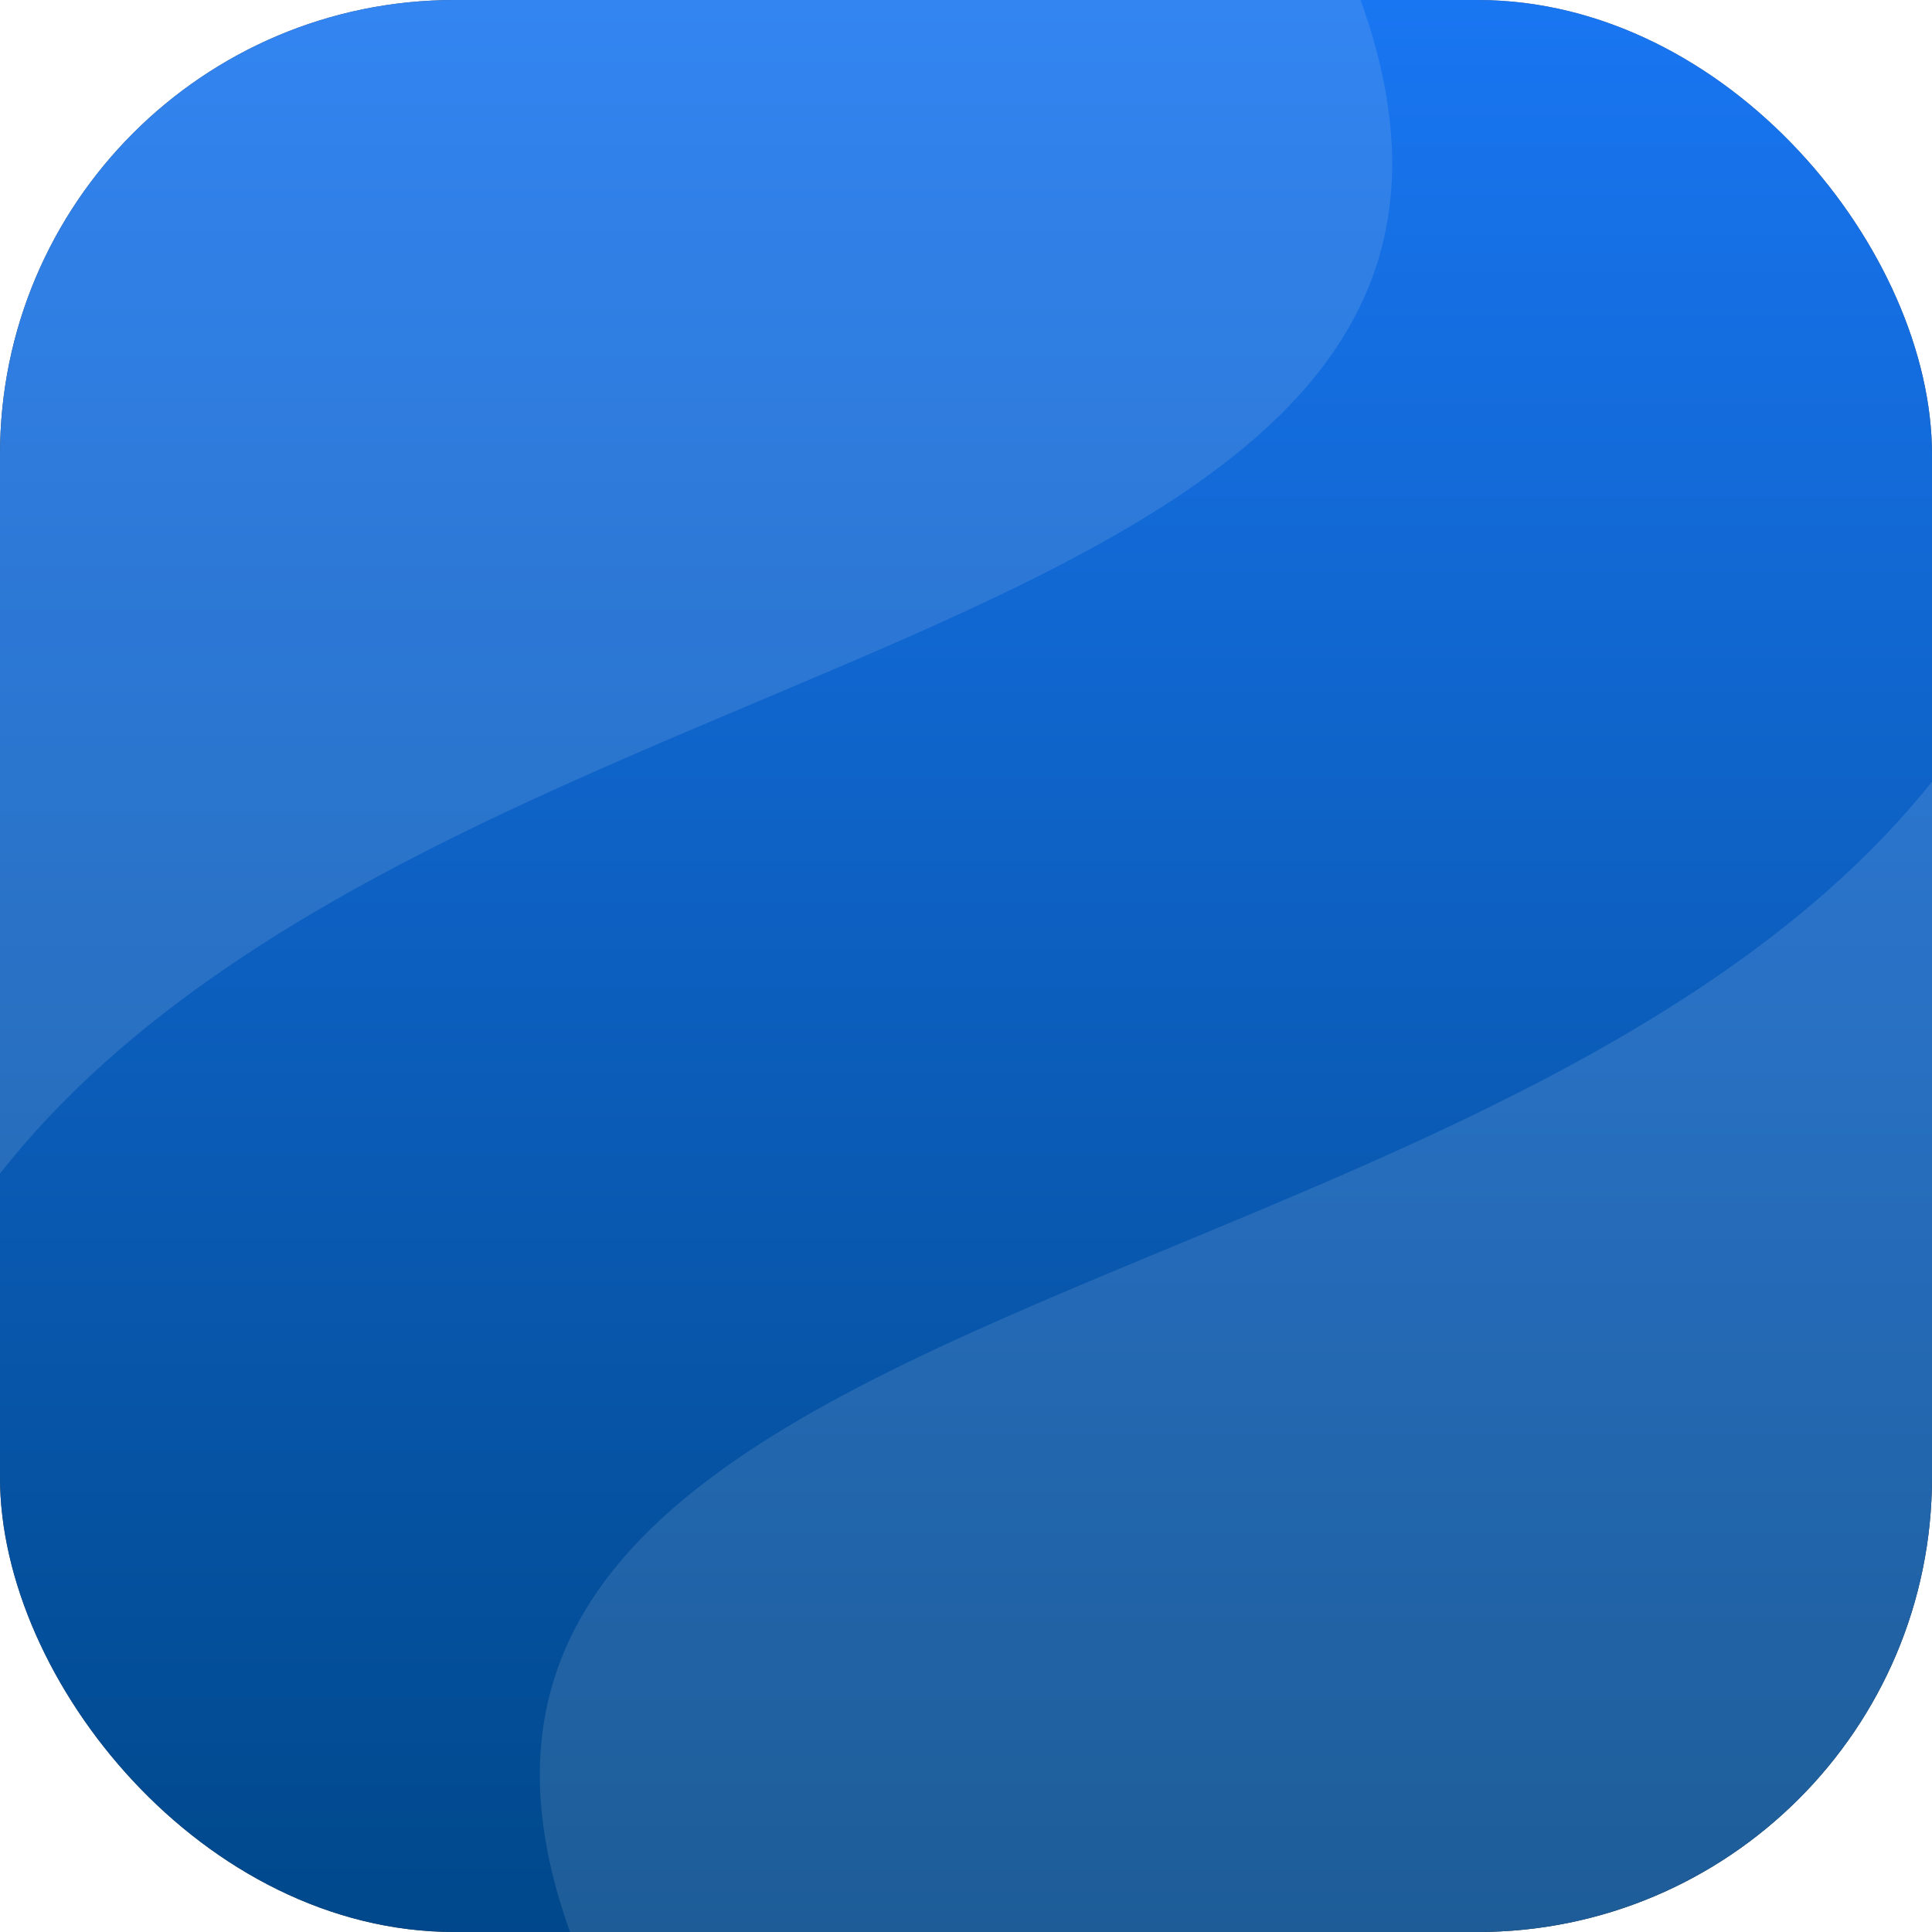 <svg width="34" height="34" viewBox="0 0 34 34" fill="none" xmlns="http://www.w3.org/2000/svg">
<g clip-path="url(#clip0_5302_55347)">
<rect width="34" height="34" rx="8" fill="url(#paint0_linear_5302_55347)"/>
<g clip-path="url(#clip1_5302_55347)">
<rect width="34" height="34" fill="url(#paint1_linear_5302_55347)"/>
<g style="mix-blend-mode:overlay" opacity="0.4">
<path opacity="0.3" fill-rule="evenodd" clip-rule="evenodd" d="M10.095 34.173C10.65 35.643 12.802 37.431 15.33 38H27.719C32.568 38 36.5 34.054 36.5 29.186V8.5C33.227 23.884 5.089 20.885 10.095 34.173Z" fill="url(#paint2_linear_5302_55347)"/>
<path opacity="0.3" fill-rule="evenodd" clip-rule="evenodd" d="M23.905 -0.108C23.35 -1.603 21.198 -3.421 18.67 -4L6.281 -4C1.432 -4 -2.5 0.013 -2.5 4.963L-2.5 26C0.773 10.355 28.911 13.405 23.905 -0.108Z" fill="url(#paint3_linear_5302_55347)"/>
</g>
</g>
<g opacity="0.1" filter="url(#filter0_di_5302_55347)">
<path d="M17.221 9.642L17.779 9.691L17.794 9.692C17.812 9.694 17.831 9.696 17.849 9.697H17.854L17.859 9.698C18.891 9.783 19.89 10.042 20.83 10.468C21.744 10.882 22.579 11.443 23.312 12.137L23.75 12.551L23.825 12.649L23.838 12.666C23.849 12.68 23.86 12.694 23.871 12.709L23.903 12.751L23.938 12.791C24.633 13.595 25.175 14.502 25.55 15.489C25.938 16.511 26.134 17.588 26.134 18.692C26.134 21.104 25.195 23.37 23.49 25.075C21.785 26.78 19.518 27.719 17.108 27.719C16.004 27.719 14.926 27.522 13.905 27.135C12.919 26.761 12.011 26.219 11.209 25.525C10.651 25.043 10.154 24.495 9.729 23.894C9.414 23.449 9.138 22.97 8.907 22.471C8.699 22.022 8.528 21.552 8.398 21.074C8.272 20.614 8.183 20.142 8.133 19.67V19.668V19.666C8.099 19.345 8.081 19.018 8.081 18.694C8.081 18.574 8.083 18.458 8.088 18.348V18.346V18.344C8.106 17.86 8.163 17.378 8.257 16.912V16.91L8.257 16.909C8.369 16.352 8.535 15.802 8.75 15.276C9.116 14.381 9.623 13.555 10.256 12.818L10.303 12.763L10.346 12.705C10.38 12.659 10.414 12.612 10.447 12.565L10.944 12.1C11.694 11.399 12.548 10.835 13.484 10.424C14.448 10.001 15.472 9.753 16.527 9.687L17.221 9.643M17.528 4.6C16.669 4.6 15.81 4.601 14.951 4.603C14.808 4.603 14.661 4.611 14.524 4.647C13.928 4.805 13.548 5.361 13.607 5.97C13.647 6.38 13.869 6.727 14.196 6.924C14.427 7.063 14.7 7.09 14.78 7.097C14.86 7.105 14.989 7.105 15.249 7.106C15.3 7.106 15.346 7.106 15.388 7.106C15.479 7.106 15.543 7.106 15.559 7.105C15.663 7.104 15.794 7.104 15.956 7.104C16.083 7.104 16.23 7.104 16.396 7.105C16.4 7.34 16.404 7.573 16.409 7.808C13.805 7.972 11.449 9.051 9.659 10.725C9.49 10.573 9.338 10.437 9.151 10.268C9.342 10.091 9.522 9.937 9.689 9.77C10.004 9.454 10.018 9.06 9.733 8.779C9.601 8.648 9.443 8.581 9.279 8.581C9.103 8.581 8.921 8.659 8.761 8.817C8.181 9.387 7.606 9.963 7.034 10.541C6.74 10.839 6.733 11.248 7.003 11.516C7.134 11.646 7.295 11.711 7.46 11.711C7.639 11.711 7.822 11.635 7.977 11.482C8.138 11.322 8.284 11.149 8.429 10.99C8.617 11.175 8.767 11.321 8.917 11.469C8.888 11.51 8.859 11.551 8.829 11.591C8.073 12.47 7.456 13.472 7.009 14.562C6.751 15.194 6.55 15.855 6.413 16.539C6.3 17.102 6.231 17.681 6.208 18.271C6.203 18.411 6.2 18.552 6.2 18.692C6.2 19.089 6.222 19.481 6.263 19.867C6.325 20.449 6.433 21.018 6.584 21.569C6.743 22.154 6.95 22.719 7.2 23.26C7.479 23.866 7.813 24.441 8.194 24.981C8.707 25.707 9.307 26.368 9.979 26.948C11.89 28.6 14.382 29.6 17.108 29.6C23.131 29.6 28.015 24.717 28.015 18.692C28.015 15.966 27.015 13.473 25.361 11.561C25.346 11.541 25.331 11.522 25.318 11.505C25.48 11.328 25.628 11.167 25.825 10.953C26.006 11.157 26.161 11.36 26.344 11.531C26.476 11.654 26.636 11.714 26.795 11.714C26.964 11.714 27.131 11.647 27.262 11.518C27.513 11.27 27.54 10.863 27.286 10.6C26.683 9.981 26.069 9.372 25.453 8.767C25.329 8.646 25.181 8.582 25.018 8.582C24.961 8.582 24.902 8.59 24.842 8.606C24.348 8.738 24.173 9.306 24.513 9.695C24.694 9.902 24.893 10.093 25.071 10.278C24.903 10.455 24.76 10.605 24.604 10.77C22.854 9.114 20.557 8.031 18.012 7.823C17.988 7.821 17.965 7.818 17.942 7.816V7.104C18.067 7.102 18.243 7.101 18.457 7.101C18.517 7.101 18.58 7.101 18.645 7.101C19.055 7.102 19.175 7.108 19.243 7.108C19.275 7.108 19.295 7.107 19.328 7.103C19.506 7.084 20.195 7.015 20.511 6.485C20.62 6.304 20.681 6.092 20.683 5.859C20.689 5.136 20.124 4.601 19.349 4.6C18.742 4.6 18.135 4.6 17.528 4.6Z" fill="#0F0F11"/>
<path d="M17.108 10.792C12.733 10.792 9.186 14.339 9.186 18.714C9.186 23.09 12.733 26.637 17.108 26.637C21.484 26.637 25.031 23.09 25.031 18.714C25.031 14.339 21.484 10.792 17.108 10.792ZM12.991 21.717C12.911 21.79 12.812 21.843 12.722 21.904C12.265 22.221 12.035 22.232 11.841 21.955C11.637 21.663 11.734 21.447 12.216 21.127C12.297 21.073 12.377 21.017 12.463 20.97C12.7 20.839 12.913 20.873 13.071 21.098C13.229 21.322 13.191 21.537 12.991 21.717ZM11.901 18.52C11.899 18.546 11.915 18.665 11.87 18.804C11.845 18.881 11.796 19.031 11.649 19.117C11.509 19.199 11.315 19.203 11.173 19.108C11.037 19.017 10.985 18.87 10.976 18.766C10.964 18.632 10.974 18.498 10.974 18.363C11.007 15.949 12.864 13.505 15.209 12.825C15.743 12.67 16.302 12.583 16.856 12.528C17.393 12.475 17.585 12.618 17.605 12.945C17.625 13.292 17.416 13.443 16.893 13.472C16.038 13.518 15.228 13.736 14.497 14.184C12.882 15.175 12.04 16.64 11.901 18.52ZM14.946 23.47C14.897 23.567 14.823 23.651 14.761 23.74C14.447 24.198 14.236 24.291 13.955 24.1C13.661 23.9 13.675 23.663 14.012 23.193C14.069 23.113 14.124 23.033 14.187 22.959C14.363 22.752 14.574 22.708 14.802 22.863C15.029 23.016 15.07 23.23 14.947 23.47H14.946ZM17.646 24.182C17.649 24.738 17.529 24.934 17.19 24.937C16.834 24.941 16.711 24.738 16.718 24.16C16.72 24.063 16.718 23.965 16.729 23.869C16.755 23.598 16.903 23.442 17.178 23.438C17.452 23.435 17.608 23.587 17.644 23.854C17.659 23.962 17.646 24.073 17.646 24.182H17.646ZM18.89 20.256C18.242 19.891 17.591 19.53 16.968 19.128C16.819 19.031 16.701 18.779 16.691 18.592C16.658 17.96 16.679 17.325 16.679 16.692H16.677C16.677 16.094 16.674 15.497 16.678 14.9C16.681 14.488 16.833 14.292 17.14 14.286C17.448 14.28 17.609 14.479 17.61 14.888C17.612 15.924 17.617 16.96 17.606 17.995C17.603 18.282 17.684 18.472 17.95 18.612C18.435 18.866 18.905 19.149 19.376 19.43C19.693 19.618 19.789 19.873 19.659 20.122C19.528 20.373 19.214 20.439 18.89 20.256H18.89ZM20.328 24.1C20.048 24.291 19.837 24.198 19.523 23.74C19.46 23.65 19.387 23.566 19.337 23.47C19.214 23.23 19.256 23.016 19.482 22.863C19.71 22.708 19.921 22.753 20.097 22.959C20.16 23.033 20.216 23.113 20.272 23.193C20.609 23.663 20.623 23.9 20.329 24.1H20.328ZM20.469 14.053C20.419 14.15 20.346 14.234 20.284 14.324C19.97 14.781 19.759 14.874 19.478 14.683C19.184 14.483 19.198 14.246 19.535 13.776C19.592 13.697 19.647 13.616 19.71 13.542C19.886 13.335 20.097 13.292 20.325 13.446C20.552 13.6 20.593 13.814 20.47 14.053H20.469ZM21.632 15.604C21.713 15.55 21.794 15.494 21.879 15.447C22.117 15.316 22.329 15.35 22.487 15.575C22.645 15.798 22.607 16.013 22.407 16.194C22.327 16.267 22.229 16.319 22.138 16.381C21.681 16.698 21.452 16.709 21.257 16.432C21.053 16.14 21.151 15.924 21.632 15.604ZM22.484 21.955C22.29 22.232 22.06 22.221 21.604 21.904C21.513 21.842 21.415 21.789 21.334 21.717C21.134 21.536 21.097 21.322 21.254 21.097C21.413 20.872 21.625 20.839 21.863 20.97C21.948 21.017 22.028 21.073 22.11 21.126C22.591 21.447 22.689 21.663 22.484 21.955ZM22.939 19.232C22.831 19.247 22.72 19.234 22.611 19.234C22.056 19.236 21.859 19.116 21.856 18.777C21.853 18.42 22.056 18.297 22.634 18.306C22.732 18.308 22.83 18.308 22.926 18.317C23.197 18.344 23.353 18.492 23.355 18.768C23.358 19.041 23.206 19.197 22.939 19.232Z" fill="#0F0F11"/>
</g>
<g filter="url(#filter1_di_5302_55347)">
<path d="M17.025 9.544L17.583 9.593L17.599 9.594C17.617 9.596 17.635 9.598 17.654 9.599H17.659L17.663 9.6C18.696 9.685 19.696 9.944 20.636 10.37C21.55 10.785 22.386 11.346 23.119 12.04L23.557 12.454L23.632 12.552L23.645 12.569C23.656 12.583 23.666 12.597 23.678 12.612L23.71 12.654L23.745 12.695C24.44 13.498 24.982 14.406 25.357 15.394C25.745 16.416 25.942 17.493 25.942 18.598C25.942 21.01 25.002 23.278 23.297 24.983C21.591 26.689 19.323 27.628 16.912 27.628C15.808 27.628 14.73 27.432 13.708 27.044C12.722 26.67 11.813 26.127 11.01 25.433C10.453 24.951 9.955 24.402 9.531 23.802C9.215 23.356 8.939 22.877 8.708 22.378C8.5 21.929 8.329 21.459 8.198 20.98C8.073 20.52 7.984 20.048 7.934 19.576V19.574V19.572C7.899 19.251 7.882 18.924 7.882 18.599C7.882 18.48 7.884 18.363 7.888 18.253V18.251V18.249C7.906 17.765 7.963 17.283 8.058 16.817V16.815L8.058 16.814C8.169 16.256 8.335 15.706 8.55 15.18C8.917 14.285 9.424 13.458 10.057 12.722L10.104 12.667L10.147 12.609C10.181 12.562 10.215 12.515 10.249 12.468L10.745 12.003C11.496 11.301 12.351 10.737 13.287 10.326C14.251 9.904 15.275 9.655 16.331 9.589L17.025 9.545M17.332 4.5C16.473 4.5 15.614 4.501 14.755 4.503C14.612 4.503 14.464 4.511 14.327 4.547C13.731 4.705 13.351 5.261 13.41 5.87C13.449 6.281 13.672 6.628 13.999 6.825C14.23 6.964 14.503 6.991 14.583 6.998C14.663 7.006 14.793 7.006 15.052 7.007C15.103 7.007 15.15 7.007 15.191 7.007C15.283 7.007 15.346 7.007 15.363 7.006C15.467 7.005 15.598 7.005 15.76 7.005C15.887 7.005 16.033 7.005 16.2 7.006C16.204 7.241 16.208 7.475 16.212 7.709C13.608 7.873 11.251 8.952 9.46 10.628C9.291 10.476 9.139 10.339 8.952 10.17C9.144 9.993 9.323 9.839 9.49 9.672C9.805 9.356 9.819 8.962 9.535 8.681C9.402 8.549 9.244 8.483 9.08 8.483C8.904 8.483 8.722 8.561 8.562 8.719C7.981 9.289 7.406 9.865 6.834 10.444C6.54 10.742 6.533 11.15 6.803 11.419C6.934 11.549 7.095 11.614 7.26 11.614C7.439 11.614 7.622 11.538 7.777 11.384C7.939 11.225 8.085 11.051 8.23 10.893C8.418 11.078 8.568 11.224 8.718 11.372C8.689 11.413 8.66 11.453 8.63 11.494C7.874 12.374 7.256 13.376 6.809 14.466C6.551 15.098 6.35 15.759 6.213 16.444C6.1 17.007 6.031 17.586 6.008 18.177C6.003 18.317 6 18.457 6 18.598C6 18.995 6.021 19.387 6.063 19.773C6.125 20.356 6.233 20.924 6.384 21.476C6.543 22.061 6.75 22.626 7 23.168C7.28 23.773 7.613 24.349 7.995 24.889C8.508 25.616 9.108 26.276 9.78 26.857C11.693 28.51 14.185 29.51 16.912 29.51C22.938 29.51 27.824 24.625 27.824 18.598C27.824 15.87 26.823 13.377 25.169 11.464C25.153 11.444 25.139 11.425 25.126 11.408C25.288 11.231 25.436 11.069 25.632 10.855C25.814 11.059 25.969 11.262 26.152 11.434C26.284 11.557 26.444 11.617 26.603 11.617C26.772 11.617 26.939 11.55 27.07 11.421C27.322 11.172 27.348 10.765 27.094 10.503C26.492 9.883 25.877 9.274 25.26 8.669C25.137 8.548 24.989 8.483 24.826 8.483C24.769 8.483 24.71 8.491 24.649 8.507C24.155 8.64 23.98 9.208 24.32 9.597C24.501 9.804 24.7 9.996 24.878 10.18C24.71 10.357 24.567 10.507 24.412 10.672C22.661 9.016 20.363 7.932 17.816 7.724C17.793 7.722 17.77 7.719 17.746 7.717V7.005C17.871 7.003 18.047 7.002 18.261 7.002C18.321 7.002 18.384 7.002 18.45 7.002C18.86 7.003 18.98 7.009 19.048 7.009C19.08 7.009 19.1 7.008 19.133 7.004C19.311 6.985 20 6.916 20.317 6.386C20.425 6.205 20.486 5.992 20.488 5.76C20.495 5.037 19.93 4.501 19.154 4.5C18.547 4.5 17.94 4.5 17.332 4.5Z" fill="url(#paint4_linear_5302_55347)"/>
<path d="M16.912 10.694C12.535 10.694 8.987 14.243 8.987 18.62C8.987 22.997 12.535 26.546 16.912 26.546C21.289 26.546 24.838 22.997 24.838 18.62C24.838 14.243 21.289 10.694 16.912 10.694ZM12.794 21.624C12.713 21.697 12.615 21.75 12.524 21.811C12.067 22.128 11.837 22.139 11.643 21.862C11.439 21.57 11.536 21.354 12.018 21.034C12.099 20.98 12.179 20.924 12.265 20.877C12.503 20.746 12.715 20.78 12.873 21.005C13.031 21.228 12.994 21.444 12.794 21.624ZM11.703 18.426C11.701 18.452 11.717 18.57 11.671 18.71C11.647 18.786 11.598 18.936 11.451 19.023C11.311 19.105 11.116 19.109 10.975 19.014C10.838 18.923 10.787 18.776 10.777 18.671C10.766 18.538 10.775 18.403 10.775 18.269C10.809 15.853 12.666 13.409 15.012 12.728C15.546 12.573 16.106 12.486 16.66 12.431C17.197 12.378 17.389 12.521 17.409 12.848C17.43 13.196 17.22 13.347 16.697 13.375C15.842 13.422 15.031 13.64 14.3 14.088C12.684 15.079 11.842 16.545 11.703 18.426ZM14.749 23.378C14.7 23.474 14.626 23.559 14.564 23.648C14.249 24.106 14.038 24.198 13.758 24.008C13.464 23.807 13.478 23.57 13.815 23.1C13.871 23.021 13.927 22.94 13.99 22.866C14.166 22.659 14.377 22.616 14.605 22.77C14.832 22.924 14.873 23.138 14.75 23.378H14.749ZM17.45 24.09C17.453 24.646 17.333 24.842 16.994 24.846C16.638 24.849 16.515 24.647 16.522 24.068C16.524 23.971 16.522 23.873 16.532 23.776C16.559 23.506 16.707 23.35 16.982 23.346C17.256 23.342 17.412 23.495 17.448 23.762C17.463 23.87 17.451 23.981 17.451 24.09H17.45ZM18.694 20.162C18.047 19.797 17.395 19.436 16.771 19.034C16.622 18.937 16.505 18.685 16.495 18.498C16.462 17.866 16.483 17.23 16.483 16.596H16.481C16.481 15.999 16.478 15.402 16.482 14.804C16.485 14.392 16.637 14.196 16.944 14.19C17.252 14.183 17.413 14.383 17.414 14.792C17.416 15.828 17.422 16.865 17.41 17.901C17.407 18.188 17.488 18.377 17.755 18.517C18.24 18.772 18.71 19.055 19.181 19.336C19.498 19.524 19.594 19.779 19.464 20.028C19.333 20.28 19.019 20.345 18.695 20.162H18.694ZM20.134 24.008C19.853 24.198 19.642 24.106 19.328 23.648C19.265 23.558 19.192 23.474 19.142 23.378C19.019 23.138 19.06 22.924 19.287 22.77C19.515 22.616 19.726 22.66 19.902 22.866C19.965 22.941 20.021 23.021 20.077 23.1C20.414 23.57 20.429 23.807 20.134 24.008H20.134ZM20.275 13.957C20.225 14.054 20.151 14.138 20.089 14.228C19.775 14.685 19.564 14.778 19.283 14.587C18.989 14.387 19.003 14.15 19.34 13.68C19.397 13.601 19.452 13.52 19.515 13.446C19.691 13.239 19.902 13.195 20.13 13.35C20.357 13.503 20.398 13.717 20.275 13.957H20.275ZM21.438 15.508C21.519 15.454 21.6 15.398 21.685 15.351C21.923 15.22 22.135 15.254 22.294 15.479C22.451 15.703 22.413 15.918 22.214 16.099C22.133 16.171 22.035 16.224 21.944 16.286C21.487 16.603 21.257 16.614 21.063 16.337C20.858 16.045 20.956 15.828 21.438 15.508ZM22.29 21.862C22.096 22.139 21.866 22.128 21.409 21.811C21.319 21.749 21.221 21.696 21.14 21.624C20.94 21.443 20.902 21.228 21.06 21.004C21.218 20.779 21.431 20.745 21.669 20.876C21.754 20.923 21.834 20.979 21.916 21.033C22.397 21.354 22.495 21.57 22.29 21.862ZM22.745 19.138C22.637 19.153 22.526 19.14 22.417 19.14C21.862 19.142 21.665 19.021 21.662 18.683C21.659 18.326 21.862 18.203 22.441 18.212C22.538 18.214 22.636 18.213 22.733 18.223C23.003 18.25 23.159 18.398 23.162 18.673C23.165 18.947 23.012 19.103 22.745 19.138Z" fill="url(#paint5_linear_5302_55347)"/>
</g>
</g>
<defs>
<filter id="filter0_di_5302_55347" x="-96.248" y="-48.087" width="226.711" height="229.896" filterUnits="userSpaceOnUse" color-interpolation-filters="sRGB">
<feFlood flood-opacity="0" result="BackgroundImageFix"/>
<feColorMatrix in="SourceAlpha" type="matrix" values="0 0 0 0 0 0 0 0 0 0 0 0 0 0 0 0 0 0 127 0" result="hardAlpha"/>
<feOffset dy="49.76"/>
<feGaussianBlur stdDeviation="51.224"/>
<feColorMatrix type="matrix" values="0 0 0 0 0 0 0 0 0 0 0 0 0 0 0 0 0 0 0.12 0"/>
<feBlend mode="normal" in2="BackgroundImageFix" result="effect1_dropShadow_5302_55347"/>
<feBlend mode="normal" in="SourceGraphic" in2="effect1_dropShadow_5302_55347" result="shape"/>
<feColorMatrix in="SourceAlpha" type="matrix" values="0 0 0 0 0 0 0 0 0 0 0 0 0 0 0 0 0 0 127 0" result="hardAlpha"/>
<feOffset dy="4"/>
<feGaussianBlur stdDeviation="2"/>
<feComposite in2="hardAlpha" operator="arithmetic" k2="-1" k3="1"/>
<feColorMatrix type="matrix" values="0 0 0 0 0.86 0 0 0 0 0.777 0 0 0 0 0.777 0 0 0 0.25 0"/>
<feBlend mode="normal" in2="shape" result="effect2_innerShadow_5302_55347"/>
</filter>
<filter id="filter1_di_5302_55347" x="-96.448" y="-48.188" width="226.72" height="229.906" filterUnits="userSpaceOnUse" color-interpolation-filters="sRGB">
<feFlood flood-opacity="0" result="BackgroundImageFix"/>
<feColorMatrix in="SourceAlpha" type="matrix" values="0 0 0 0 0 0 0 0 0 0 0 0 0 0 0 0 0 0 127 0" result="hardAlpha"/>
<feOffset dy="49.76"/>
<feGaussianBlur stdDeviation="51.224"/>
<feColorMatrix type="matrix" values="0 0 0 0 0 0 0 0 0 0 0 0 0 0 0 0 0 0 0.12 0"/>
<feBlend mode="normal" in2="BackgroundImageFix" result="effect1_dropShadow_5302_55347"/>
<feBlend mode="normal" in="SourceGraphic" in2="effect1_dropShadow_5302_55347" result="shape"/>
<feColorMatrix in="SourceAlpha" type="matrix" values="0 0 0 0 0 0 0 0 0 0 0 0 0 0 0 0 0 0 127 0" result="hardAlpha"/>
<feOffset dy="4"/>
<feGaussianBlur stdDeviation="2"/>
<feComposite in2="hardAlpha" operator="arithmetic" k2="-1" k3="1"/>
<feColorMatrix type="matrix" values="0 0 0 0 0.86 0 0 0 0 0.777 0 0 0 0 0.777 0 0 0 0.25 0"/>
<feBlend mode="normal" in2="shape" result="effect2_innerShadow_5302_55347"/>
</filter>
<linearGradient id="paint0_linear_5302_55347" x1="17" y1="0" x2="17" y2="34" gradientUnits="userSpaceOnUse">
<stop stop-color="#666666"/>
<stop offset="1" stop-color="#393939"/>
</linearGradient>
<linearGradient id="paint1_linear_5302_55347" x1="17" y1="0" x2="17" y2="34" gradientUnits="userSpaceOnUse">
<stop stop-color="#1976F2"/>
<stop offset="1" stop-color="#00488B"/>
</linearGradient>
<linearGradient id="paint2_linear_5302_55347" x1="23" y1="8.5" x2="23" y2="38" gradientUnits="userSpaceOnUse">
<stop stop-color="#FAFBFD"/>
<stop offset="1" stop-color="#EDEDED"/>
</linearGradient>
<linearGradient id="paint3_linear_5302_55347" x1="11" y1="26" x2="11" y2="-4" gradientUnits="userSpaceOnUse">
<stop stop-color="#FAFBFD"/>
<stop offset="1" stop-color="#EDEDED"/>
</linearGradient>
<linearGradient id="paint4_linear_5302_55347" x1="16.912" y1="4.5" x2="16.912" y2="29.51" gradientUnits="userSpaceOnUse">
<stop stop-color="#FAFBFD"/>
<stop offset="1" stop-color="#EDEDED"/>
</linearGradient>
<linearGradient id="paint5_linear_5302_55347" x1="16.912" y1="10.694" x2="16.912" y2="26.546" gradientUnits="userSpaceOnUse">
<stop stop-color="#FAFBFD"/>
<stop offset="1" stop-color="#EDEDED"/>
</linearGradient>
<clipPath id="clip0_5302_55347">
<rect width="34" height="34" rx="8" fill="white"/>
</clipPath>
<clipPath id="clip1_5302_55347">
<rect width="34" height="34" fill="white"/>
</clipPath>
</defs>
</svg>
